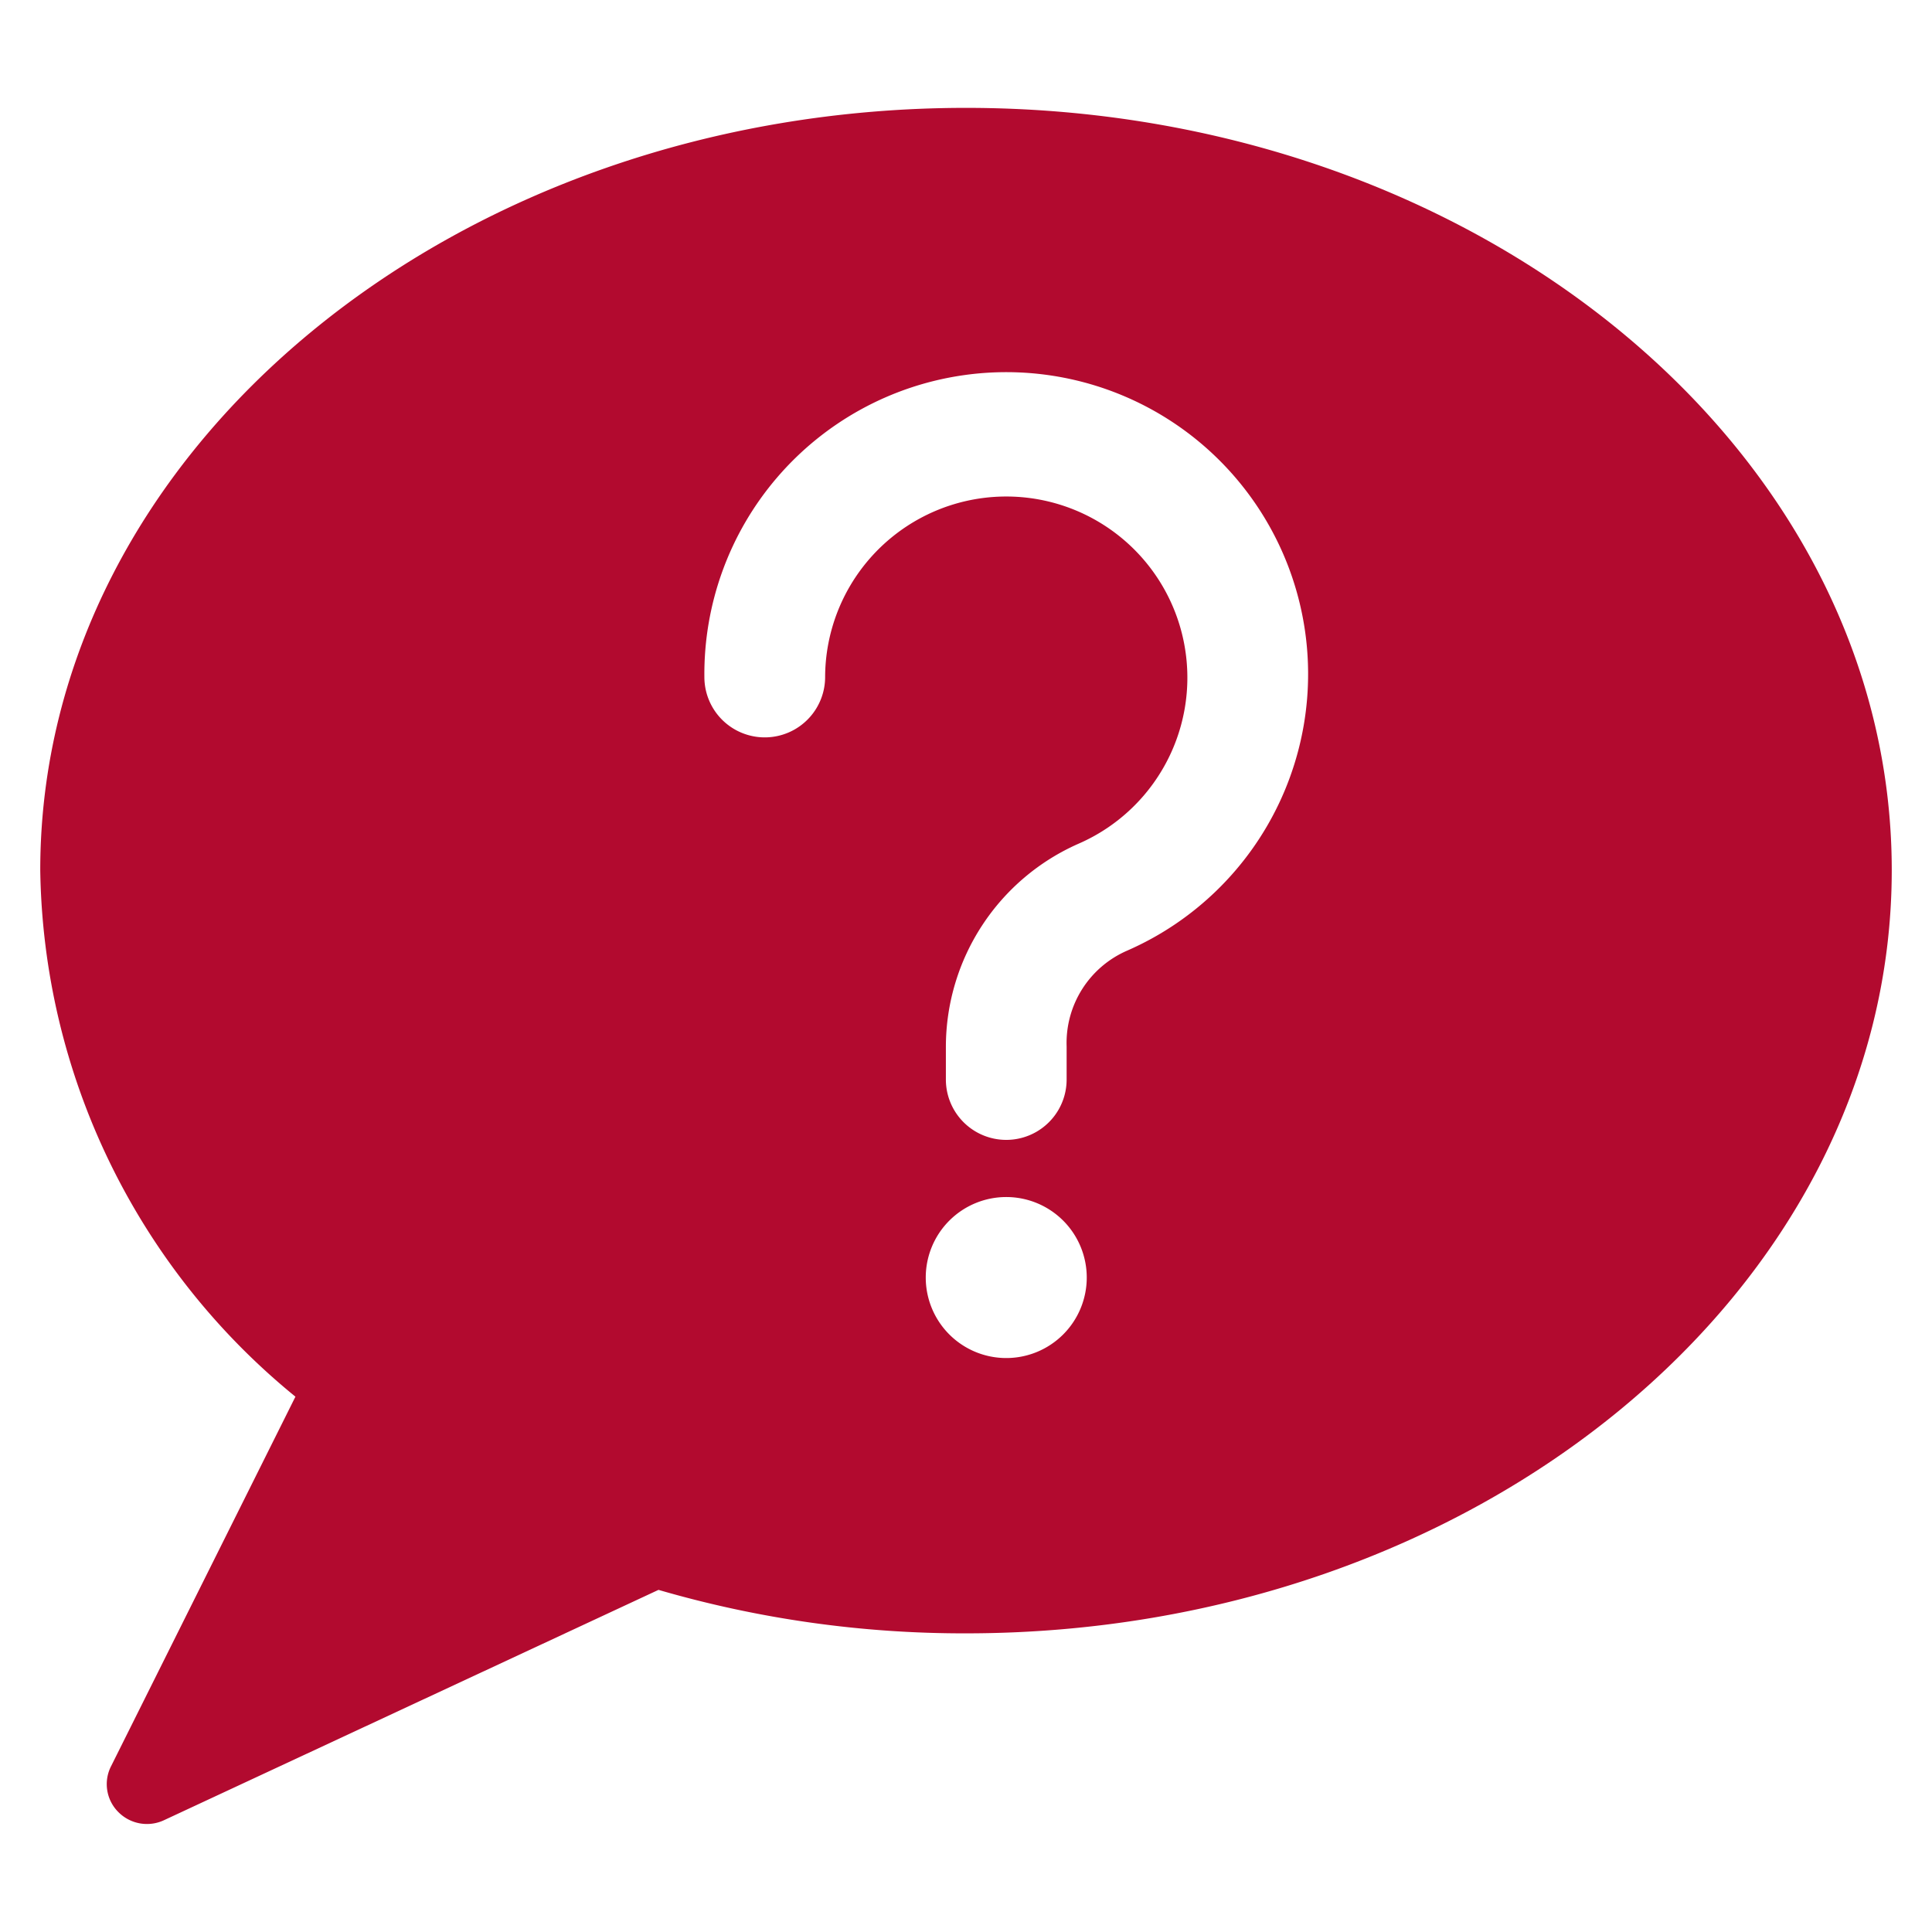 <svg xmlns="http://www.w3.org/2000/svg" viewBox="0 0 500 500" height="500" width="500"><path d="M250 27.917C117.917 27.917 10.417 116.458 10.417 225.208a178.958 178.958 0 0 0 66.042 136.25l-47.708 95.625a10.208 10.208 0 0 0 1.875 11.875 10.417 10.417 0 0 0 11.875 2.083l127.917 -59.583a282.5 282.5 0 0 0 79.583 11.25c132.083 0 239.583 -88.542 239.583 -197.5S382.083 27.917 250 27.917Zm10.417 323.542a20.833 20.833 0 1 1 20.833 -20.833 20.833 20.833 0 0 1 -20.833 20.833Zm31.25 -105.417a26.042 26.042 0 0 0 -15.625 24.792v8.542a15.625 15.625 0 0 1 -31.25 0V270.833a57.5 57.5 0 0 1 34.375 -52.5 46.875 46.875 0 1 0 -65.625 -43.125 15.625 15.625 0 0 1 -31.25 0 78.125 78.125 0 1 1 109.375 70.833Z" fill="#b20a2f" stroke-width="1"></path></svg>